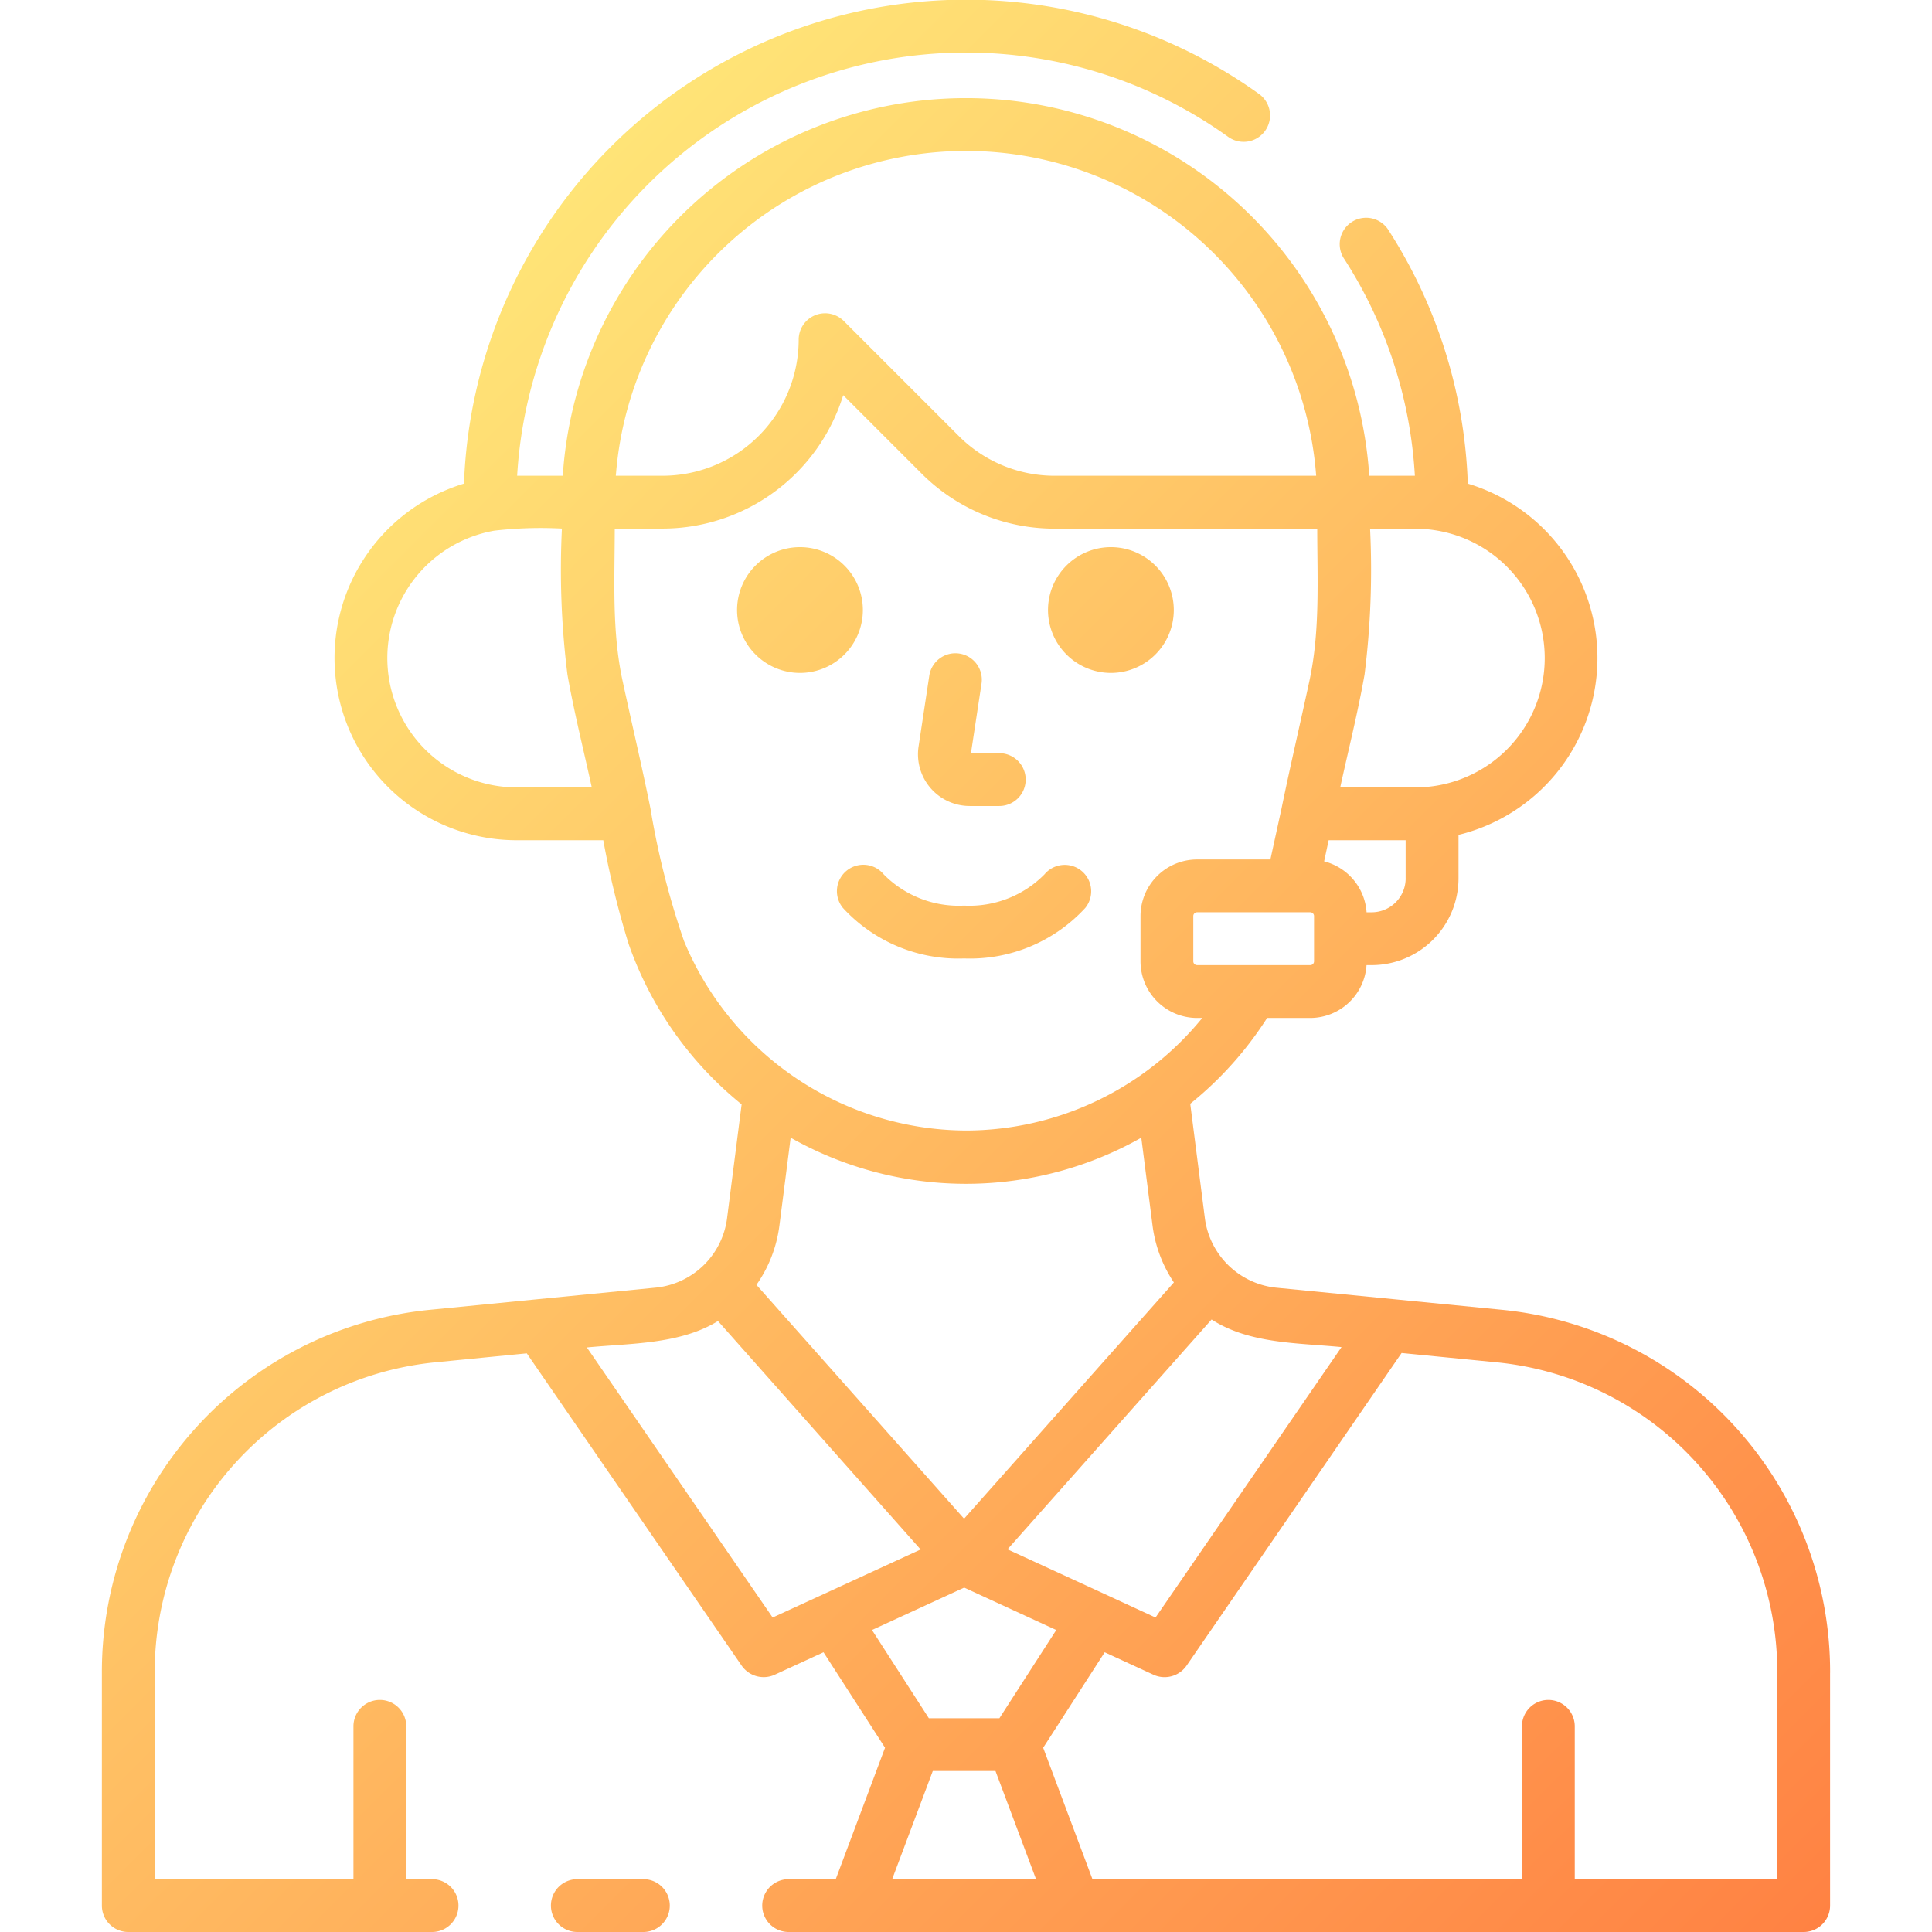 <?xml version="1.0"?>
<svg xmlns="http://www.w3.org/2000/svg" xmlns:xlink="http://www.w3.org/1999/xlink" viewBox="0 0 128 128" width="512" height="512"><defs><linearGradient id="linear-gradient" x1="113.362" y1="134.863" x2="14.359" y2="35.86" gradientUnits="userSpaceOnUse"><stop offset="0" stop-color="#ff8243"/><stop offset="1" stop-color="#ffe477"/></linearGradient></defs><g id="Layer_2" data-name="Layer 2"><path d="M61.648,52.207a3.426,3.426,0,0,1-.79-2.751l.709-4.687a1.75,1.75,0,1,1,3.461.523l-.7,4.608h1.876a1.75,1.75,0,0,1,0,3.5H64.25A3.428,3.428,0,0,1,61.648,52.207Zm59.6,58.626V126.25A1.75,1.75,0,0,1,119.5,128H52.25a1.75,1.75,0,0,1,0-3.5h3.121l3.265-8.708-4.076-6.325-3.244,1.494a1.776,1.776,0,0,1-2.174-.6L34.9,89.663l-6,.589A20.609,20.609,0,0,0,10.25,110.833V124.5H23.417V114.375a1.75,1.75,0,0,1,3.5,0V124.5h1.708a1.75,1.75,0,0,1,0,3.5H8.5a1.75,1.75,0,0,1-1.75-1.75V110.833A24.1,24.1,0,0,1,28.563,86.77l7.022-.69h0l7.887-.774a5.3,5.3,0,0,0,4.694-4.56l.969-7.579a23.794,23.794,0,0,1-7.487-10.628,58.4,58.4,0,0,1-1.679-6.871H34.24a12.072,12.072,0,0,1-3.5-23.627A33.286,33.286,0,0,1,83.416,6.226a1.75,1.75,0,1,1-2.043,2.842A29.793,29.793,0,0,0,34.262,31.52h3.023a26.773,26.773,0,0,1,53.431,0h3.023a29.64,29.64,0,0,0-4.73-14.442,1.75,1.75,0,0,1,2.937-1.9,33.128,33.128,0,0,1,5.3,16.864,12.063,12.063,0,0,1-.616,23.271v2.879a5.756,5.756,0,0,1-5.75,5.75h-.344a3.744,3.744,0,0,1-3.725,3.5H83.95a23.615,23.615,0,0,1-5.093,5.686l.974,7.622a5.317,5.317,0,0,0,4.694,4.56L99.436,86.77A24.1,24.1,0,0,1,121.25,110.833Zm-44.691-3.668L88.88,89.249c-2.875-.283-6.1-.207-8.609-1.829L66.75,102.647l6.523,3,0,0Zm1.216-22.2a8.765,8.765,0,0,1-1.415-3.773l-.744-5.817a23.606,23.606,0,0,1-23.231,0l-.744,5.817a8.762,8.762,0,0,1-1.523,3.933l13.757,15.492Zm9.286-24.274a.25.25,0,0,0-.25-.25h-7.5a.25.25,0,0,0-.25.25v3a.25.25,0,0,0,.25.25h7.5a.25.25,0,0,0,.25-.25Zm6.068-2.5V55.667h-5.1l-.3,1.4a3.739,3.739,0,0,1,2.812,3.375h.344A2.253,2.253,0,0,0,93.129,58.188ZM40.8,31.52h3.1A9.028,9.028,0,0,0,52.915,22.5,1.75,1.75,0,0,1,55.9,21.265l7.613,7.614a8.96,8.96,0,0,0,6.376,2.641H87.2a23.265,23.265,0,0,0-46.386-.163C40.809,31.411,40.8,31.465,40.8,31.52Zm49.971,3.5a55.845,55.845,0,0,1-.365,9.667c-.442,2.509-1.07,4.992-1.613,7.481H93.76a8.569,8.569,0,0,0,1.5-17.008,9.29,9.29,0,0,0-1.5-.139ZM39.207,52.167c-.543-2.487-1.17-4.97-1.613-7.478a55.787,55.787,0,0,1-.366-9.67,26.749,26.749,0,0,0-4.479.139A8.569,8.569,0,0,0,34.24,52.167ZM64,74.9a20.241,20.241,0,0,0,15.654-7.458h-.342a3.754,3.754,0,0,1-3.75-3.75v-3a3.754,3.754,0,0,1,3.75-3.75h4.855l.737-3.373c.581-2.828,1.24-5.641,1.849-8.462.714-3.308.518-6.719.518-10.083H69.892a12.438,12.438,0,0,1-8.851-3.666l-5.176-5.177A12.539,12.539,0,0,1,43.9,35.02H40.728c0,3.366-.2,6.778.519,10.087.609,2.821,1.278,5.633,1.848,8.462a53.462,53.462,0,0,0,2.223,8.777A20.323,20.323,0,0,0,64,74.9Zm-9.528,30.758,0,0,6.523-3L47.568,87.522c-2.529,1.559-5.815,1.469-8.686,1.751L51.19,107.165Zm3.3,2.335,3.767,5.845h4.674l3.767-5.845-6.1-2.811ZM68.64,124.5l-2.687-7.167H61.8L59.109,124.5Zm49.11-13.667A20.609,20.609,0,0,0,99.094,90.252l-6.234-.612L78.607,110.362a1.774,1.774,0,0,1-2.174.6l-3.244-1.494-4.076,6.325,3.265,8.708h28.454V114.375a1.75,1.75,0,0,1,3.5,0V124.5H117.75ZM42.625,124.5H38.25a1.75,1.75,0,0,0,0,3.5h4.375a1.75,1.75,0,0,0,0-3.5ZM53,44.583a4.167,4.167,0,1,0-4.167-4.166A4.171,4.171,0,0,0,53,44.583Zm20.6,0a4.167,4.167,0,1,0-4.167-4.166A4.171,4.171,0,0,0,73.6,44.583ZM56.086,57.691a1.75,1.75,0,0,0-.239,2.463A10.374,10.374,0,0,0,63.875,63.5,10.376,10.376,0,0,0,71.9,60.156a1.75,1.75,0,0,0-2.7-2.227A6.985,6.985,0,0,1,63.875,60a6.982,6.982,0,0,1-5.326-2.07A1.752,1.752,0,0,0,56.086,57.691Z" style="fill:url(#linear-gradient)"/></g></svg>
